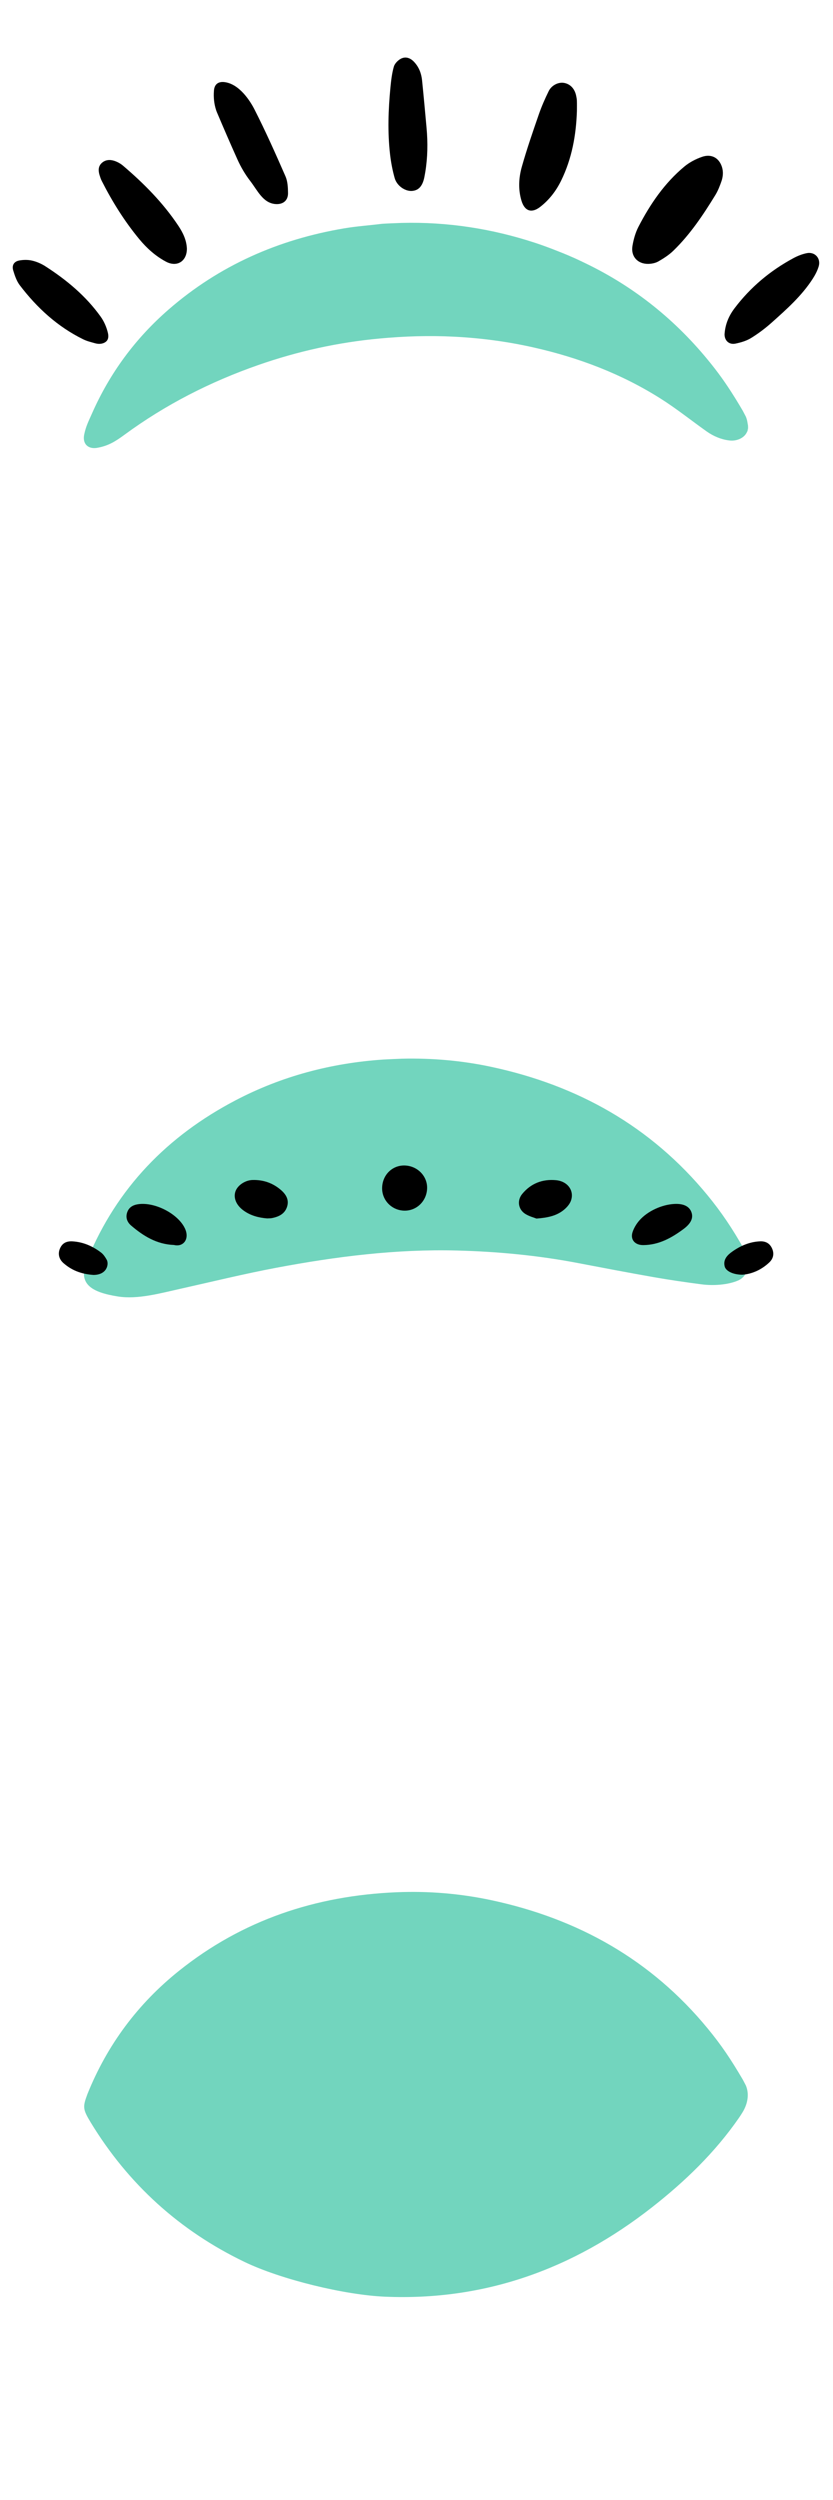 <?xml version="1.0" encoding="UTF-8"?><svg id="a" xmlns="http://www.w3.org/2000/svg" width="8cm" height="24cm" viewBox="0 0 226.772 680.315"><path d="M203.038,567.484c1.023,2.395,.481,5.086-.878,7.308-.312,.51-.633,1.014-.972,1.505-6.525,9.437-14.716,17.345-23.751,24.416-21.479,16.81-45.54,25.424-72.593,24.28-11.052-.467-28.358-4.684-38.325-9.483-17.658-8.502-31.619-21.182-41.798-37.894-2.208-3.645-2.232-4.243-.914-7.78,.005-.012,.01-.025,.015-.037,5.382-13.342,13.702-24.524,24.922-33.498,17.291-13.83,37.235-20.45,59.192-21.37,8.7-.364,17.338,.342,25.863,2.166,23.529,5.035,43.459,16.179,58.857,34.906,3.763,4.576,6.243,8.277,9.566,13.926l.816,1.555Z" fill="#72d5be"/><g><path d="M109.436,288.095c8.186-.188,16.294,.51,24.3,2.222,23.526,5.029,43.451,16.178,58.845,34.904,3.762,4.576,6.838,9.138,9.896,14.59,1.562,2.734,2.002,6.987-1.505,8.637-2.877,1.238-6.865,1.459-9.915,1.063-4.356-.566-8.709-1.194-13.035-1.954-6.927-1.216-13.835-2.537-20.743-3.857-10.864-2.075-21.827-3.116-32.878-3.401-16.556-.427-32.882,1.631-49.09,4.678-8.755,1.645-17.42,3.776-26.119,5.717-5.62,1.254-11.712,2.961-17.057,2.118-7.139-1.126-11.304-3.364-8.311-10.119,8-19.429,21.79-33.559,40.247-43.238,12.599-6.607,26.08-10.164,40.261-11.126,.483-.033,4.601-.223,5.104-.234Z" fill="#72d5be"/><g><path d="M110.046,329.45c-3.404-.083-6.078-2.831-6.019-6.186,.062-3.543,2.78-6.22,6.196-6.102,3.425,.119,6.129,2.879,6.053,6.178-.08,3.481-2.845,6.192-6.229,6.11Z"/><path d="M183.518,327.63c2.521-.143,4.125,.62,4.713,2.242,.566,1.564-.103,3.064-2.191,4.608-3.253,2.407-6.699,4.315-10.93,4.343-2.245,.015-3.615-1.49-2.88-3.614,.38-1.099,1.032-2.174,1.796-3.057,2.211-2.555,6.096-4.33,9.492-4.522Z"/><path d="M146.048,331.606c-.673-.271-1.965-.594-3.038-1.266-1.93-1.207-2.301-3.648-.863-5.413,2.375-2.914,5.578-4.116,9.241-3.764,3.194,.307,5.012,2.905,4.038,5.593-.331,.914-1.083,1.773-1.846,2.415-1.968,1.656-4.38,2.196-7.533,2.434Z"/><path d="M202.089,346.883c-2.512-.009-4.489-.975-4.808-2.264-.476-1.924,.807-3.146,2.133-4.075,2.242-1.569,4.738-2.639,7.549-2.744,1.525-.057,2.627,.583,3.24,1.986,.618,1.414,.301,2.731-.762,3.741-2.188,2.079-4.835,3.192-7.351,3.355Z"/><path d="M47.366,338.791c-4.709-.179-8.333-2.438-11.664-5.281-1.065-.909-1.556-2.146-1.087-3.563,.485-1.464,1.645-2.069,3.096-2.262,4.313-.574,10.222,2.339,12.38,6.116,.079,.138,.15,.281,.22,.425,1.41,2.891-.369,5.208-2.946,4.565Z"/><path d="M72.739,331.563c-2.253-.18-4.553-.737-6.541-2.226-1.885-1.411-2.675-3.323-2.122-5.057,.53-1.662,2.591-3.117,4.688-3.172,2.901-.077,5.499,.808,7.713,2.718,1.428,1.232,2.3,2.733,1.645,4.648-.653,1.908-2.288,2.652-4.133,3.008-.349,.067-.715,.049-1.25,.08Z"/><path d="M25.433,346.943c-3.513-.25-6.004-1.343-8.139-3.203-1.261-1.099-1.56-2.546-1.003-3.903,.591-1.442,1.658-2.133,3.44-2.03,2.917,.168,5.501,1.304,7.794,3.054,.641,.489,1.133,1.242,1.534,1.963,.642,1.154,.1,4.119-3.627,4.119Z"/></g></g><g><path d="M196.541,45.437c.408,1.276,.299,2.657-.147,3.92-.395,1.118-.896,2.485-1.641,3.702-3.319,5.417-6.85,10.714-11.443,15.168-1.185,1.149-2.626,2.076-4.065,2.903-.791,.455-1.819,.662-2.747,.68-2.898,.057-4.803-2.022-4.324-4.877,.3-1.785,.808-3.619,1.635-5.218,3.194-6.179,7.09-11.885,12.481-16.378,1.401-1.168,3.139-2.08,4.872-2.668,2.467-.838,4.566,.226,5.379,2.768Z"/><path d="M157.055,30.244c-.214,6.569-1.373,12.937-4.287,18.898-1.371,2.805-3.237,5.236-5.706,7.156-2.302,1.79-4.223,1.197-5.087-1.648-.93-3.062-.77-6.236,.077-9.242,1.352-4.8,2.989-9.523,4.62-14.239,.754-2.18,1.688-4.31,2.707-6.38,.799-1.623,2.667-2.494,4.164-2.231,1.669,.293,2.869,1.524,3.286,3.395,.104,.467,.201,.943,.217,1.419,.034,.957,.01,1.915,.01,2.873Z"/><path d="M58.831,29.952c-.547-1.66-.721-3.428-.595-5.172,.005-.075,.011-.149,.018-.224,.156-1.671,1.218-2.417,2.871-2.211,4.091,.508,7.034,5.235,8.142,7.411,3.039,5.967,5.77,12.096,8.454,18.234,.597,1.366,.675,3.031,.69,4.562,.02,2.067-1.414,3.16-3.489,2.972-3.35-.304-4.829-3.716-6.782-6.246-1.402-1.817-2.566-3.806-3.507-5.899-1.913-4.253-3.763-8.534-5.581-12.828-.083-.196-.157-.396-.223-.599Z"/><path d="M116.127,34.841c.363,4.008,.299,8.058-.356,12.029-.074,.45-.155,.899-.245,1.347-.52,2.582-1.69,3.654-3.429,3.745-1.857,.098-4.063-1.404-4.658-3.517-.593-2.105-1.005-4.285-1.254-6.459-.694-6.063-.477-12.138,.106-18.198,.183-1.895,.407-3.813,.919-5.635,.236-.84,1.078-1.712,1.875-2.147,1.271-.692,2.559-.291,3.588,.779,1.365,1.42,2.037,3.181,2.229,5.073,.438,4.297,.828,8.598,1.226,12.984Z"/><path d="M50.879,67.665c.013,3.434-2.695,5.141-5.696,3.541-2.863-1.526-5.239-3.673-7.29-6.157-4.014-4.862-7.336-10.182-10.186-15.798-.251-.495-.429-1.034-.594-1.566-.375-1.212-.412-2.421,.599-3.342,1.011-.921,2.288-.964,3.504-.541,.814,.283,1.625,.732,2.28,1.29,5.683,4.84,10.911,10.11,15.065,16.36,1.253,1.886,2.224,3.889,2.319,6.214Z"/><path d="M197.25,90.945c.178-2.706,1.151-4.981,2.707-7.042,4.332-5.737,9.717-10.243,16.025-13.646,1.144-.617,2.409-1.123,3.679-1.371,2.19-.428,3.857,1.432,3.22,3.585-.356,1.204-.969,2.369-1.655,3.43-2.981,4.618-7.062,8.235-11.109,11.856-1.748,1.563-3.65,2.997-5.644,4.227-1.255,.774-2.779,1.219-4.242,1.522-1.78,.369-3.007-.853-2.982-2.562Z"/><path d="M28.094,93.393c-.705,.253-1.482,.22-2.203,.019-1.104-.308-2.227-.578-3.238-1.074-6.996-3.437-12.591-8.573-17.27-14.722-.866-1.138-1.362-2.619-1.783-4.016-.42-1.394,.199-2.436,1.616-2.707,1.137-.217,2.397-.233,3.518,.027,1.261,.292,2.525,.841,3.617,1.543,5.789,3.723,11.034,8.087,15.066,13.724,.922,1.29,1.601,2.869,1.961,4.416,.346,1.489-.128,2.375-1.283,2.79Z"/></g><path d="M203.45,117.5c.15-.86,.16-1.73,0-2.58,.3,1,.27,1.86,0,2.58Z" fill="#72d5be"/><path d="M203.45,114.75c-.08-.47-.22-.94-.41-1.39l-.82-1.56c-.58-.99-1.13-1.91-1.67-2.79-.04-.07-.08-.14-.12-.2-.16-.26-.31-.51-.47-.75-2.32-3.72-4.43-6.7-7.3-10.18-9.66-11.75-21.1-20.51-34.1-26.63-.15-.09-.31-.16-.46-.22-.34-.17-.69-.33-1.04-.49-.54-.25-1.09-.5-1.65-.73-.21-.1-.42-.19-.63-.28-.96-.41-1.93-.8-2.91-1.18-2.01-.8-4.03-1.56-6.1-2.24-11.82-3.89-23.96-5.77-36.42-5.45-.54,.02-4.8,.18-5.33,.24-3.44,.43-6.91,.66-10.33,1.24-17.92,3.02-34,10.1-47.78,22.08-9.06,7.88-16,17.28-20.86,28.28-.93,2.1-1.66,3.49-2.12,5.71-.23,1.09-.08,1.98,.35,2.61v.01c.62,.89,1.77,1.28,3.16,1.04,3.07-.53,5.05-1.8,7.45-3.56,11.17-8.21,23.37-14.42,36.44-18.98,10.71-3.74,21.72-6.17,33.02-7.21,6.74-.63,13.47-.84,20.23-.5,7.36,.37,14.62,1.33,21.8,2.96,12.21,2.76,23.8,7.16,34.41,13.86,4.35,2.74,8.38,5.98,12.58,8.96,1.83,1.3,4.07,2.26,6.37,2.48,1.88,.18,4.04-.7,4.71-2.55,.15-.86,.16-1.73,0-2.58Z" fill="#72d5be"/></svg>